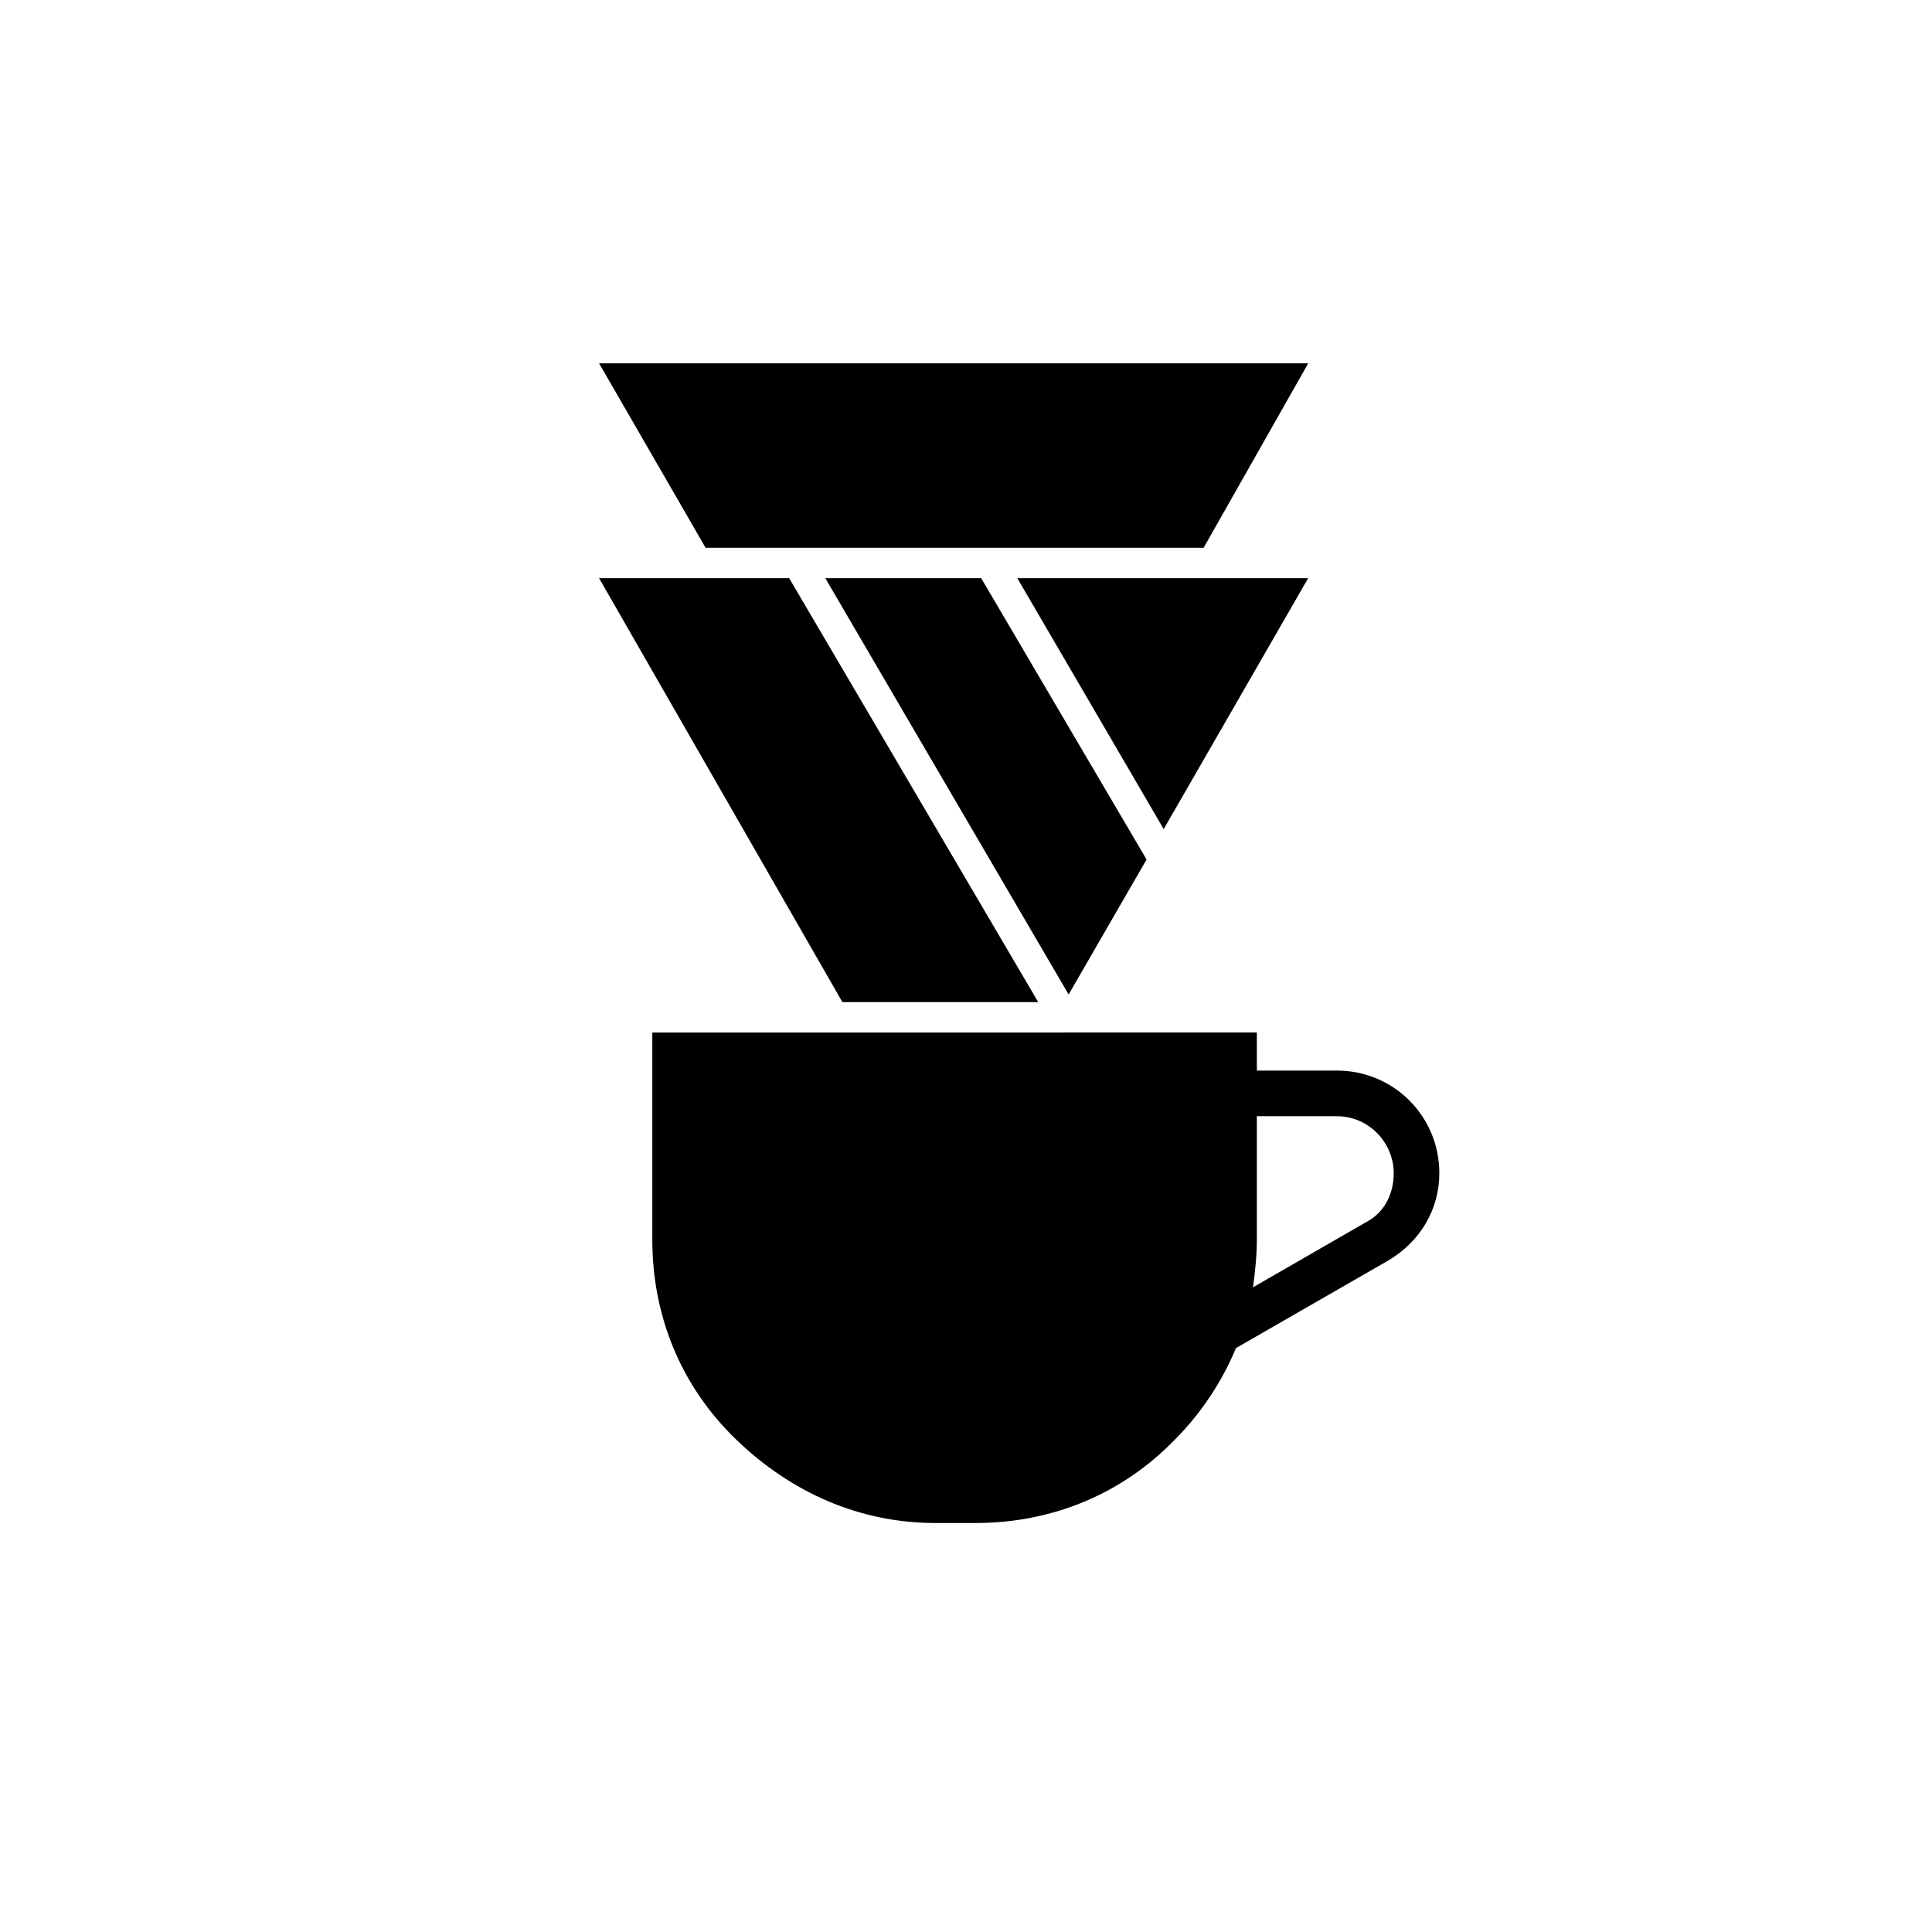 <?xml version="1.0" encoding="UTF-8"?>
<!-- Uploaded to: SVG Repo, www.svgrepo.com, Generator: SVG Repo Mixer Tools -->
<svg fill="#000000" width="800px" height="800px" version="1.1" viewBox="144 144 512 512" xmlns="http://www.w3.org/2000/svg">
 <g>
  <path d="m462.98 289.16 27.707-48.871h-187.92l28.215 48.871z"/>
  <path d="m362.71 297.22 64.488 110.33 20.656-35.77-43.832-74.562z"/>
  <path d="m490.68 297.22h-77.082l38.793 66.5z"/>
  <path d="m419.14 409.57-66-112.35h-50.383l64.488 112.35z"/>
  <path d="m498.24 427.71h-21.16v-10.078l-160.21 0.004v54.914c0 20.152 7.559 38.793 22.168 52.898 14.609 14.105 32.746 22.168 52.898 22.168h10.578c20.152 0 38.793-7.559 52.898-22.168 7.055-7.055 12.594-15.617 16.121-24.184l40.305-23.176c8.566-5.039 13.602-13.602 13.602-23.176 0.004-15.109-12.086-27.203-27.199-27.203zm7.555 40.305-29.727 17.129c0.504-4.031 1.008-8.062 1.008-12.594v-32.746h21.16c8.566 0 15.113 7.055 15.113 15.113 0.004 5.543-2.516 10.578-7.555 13.098z"/>
 </g>
</svg>